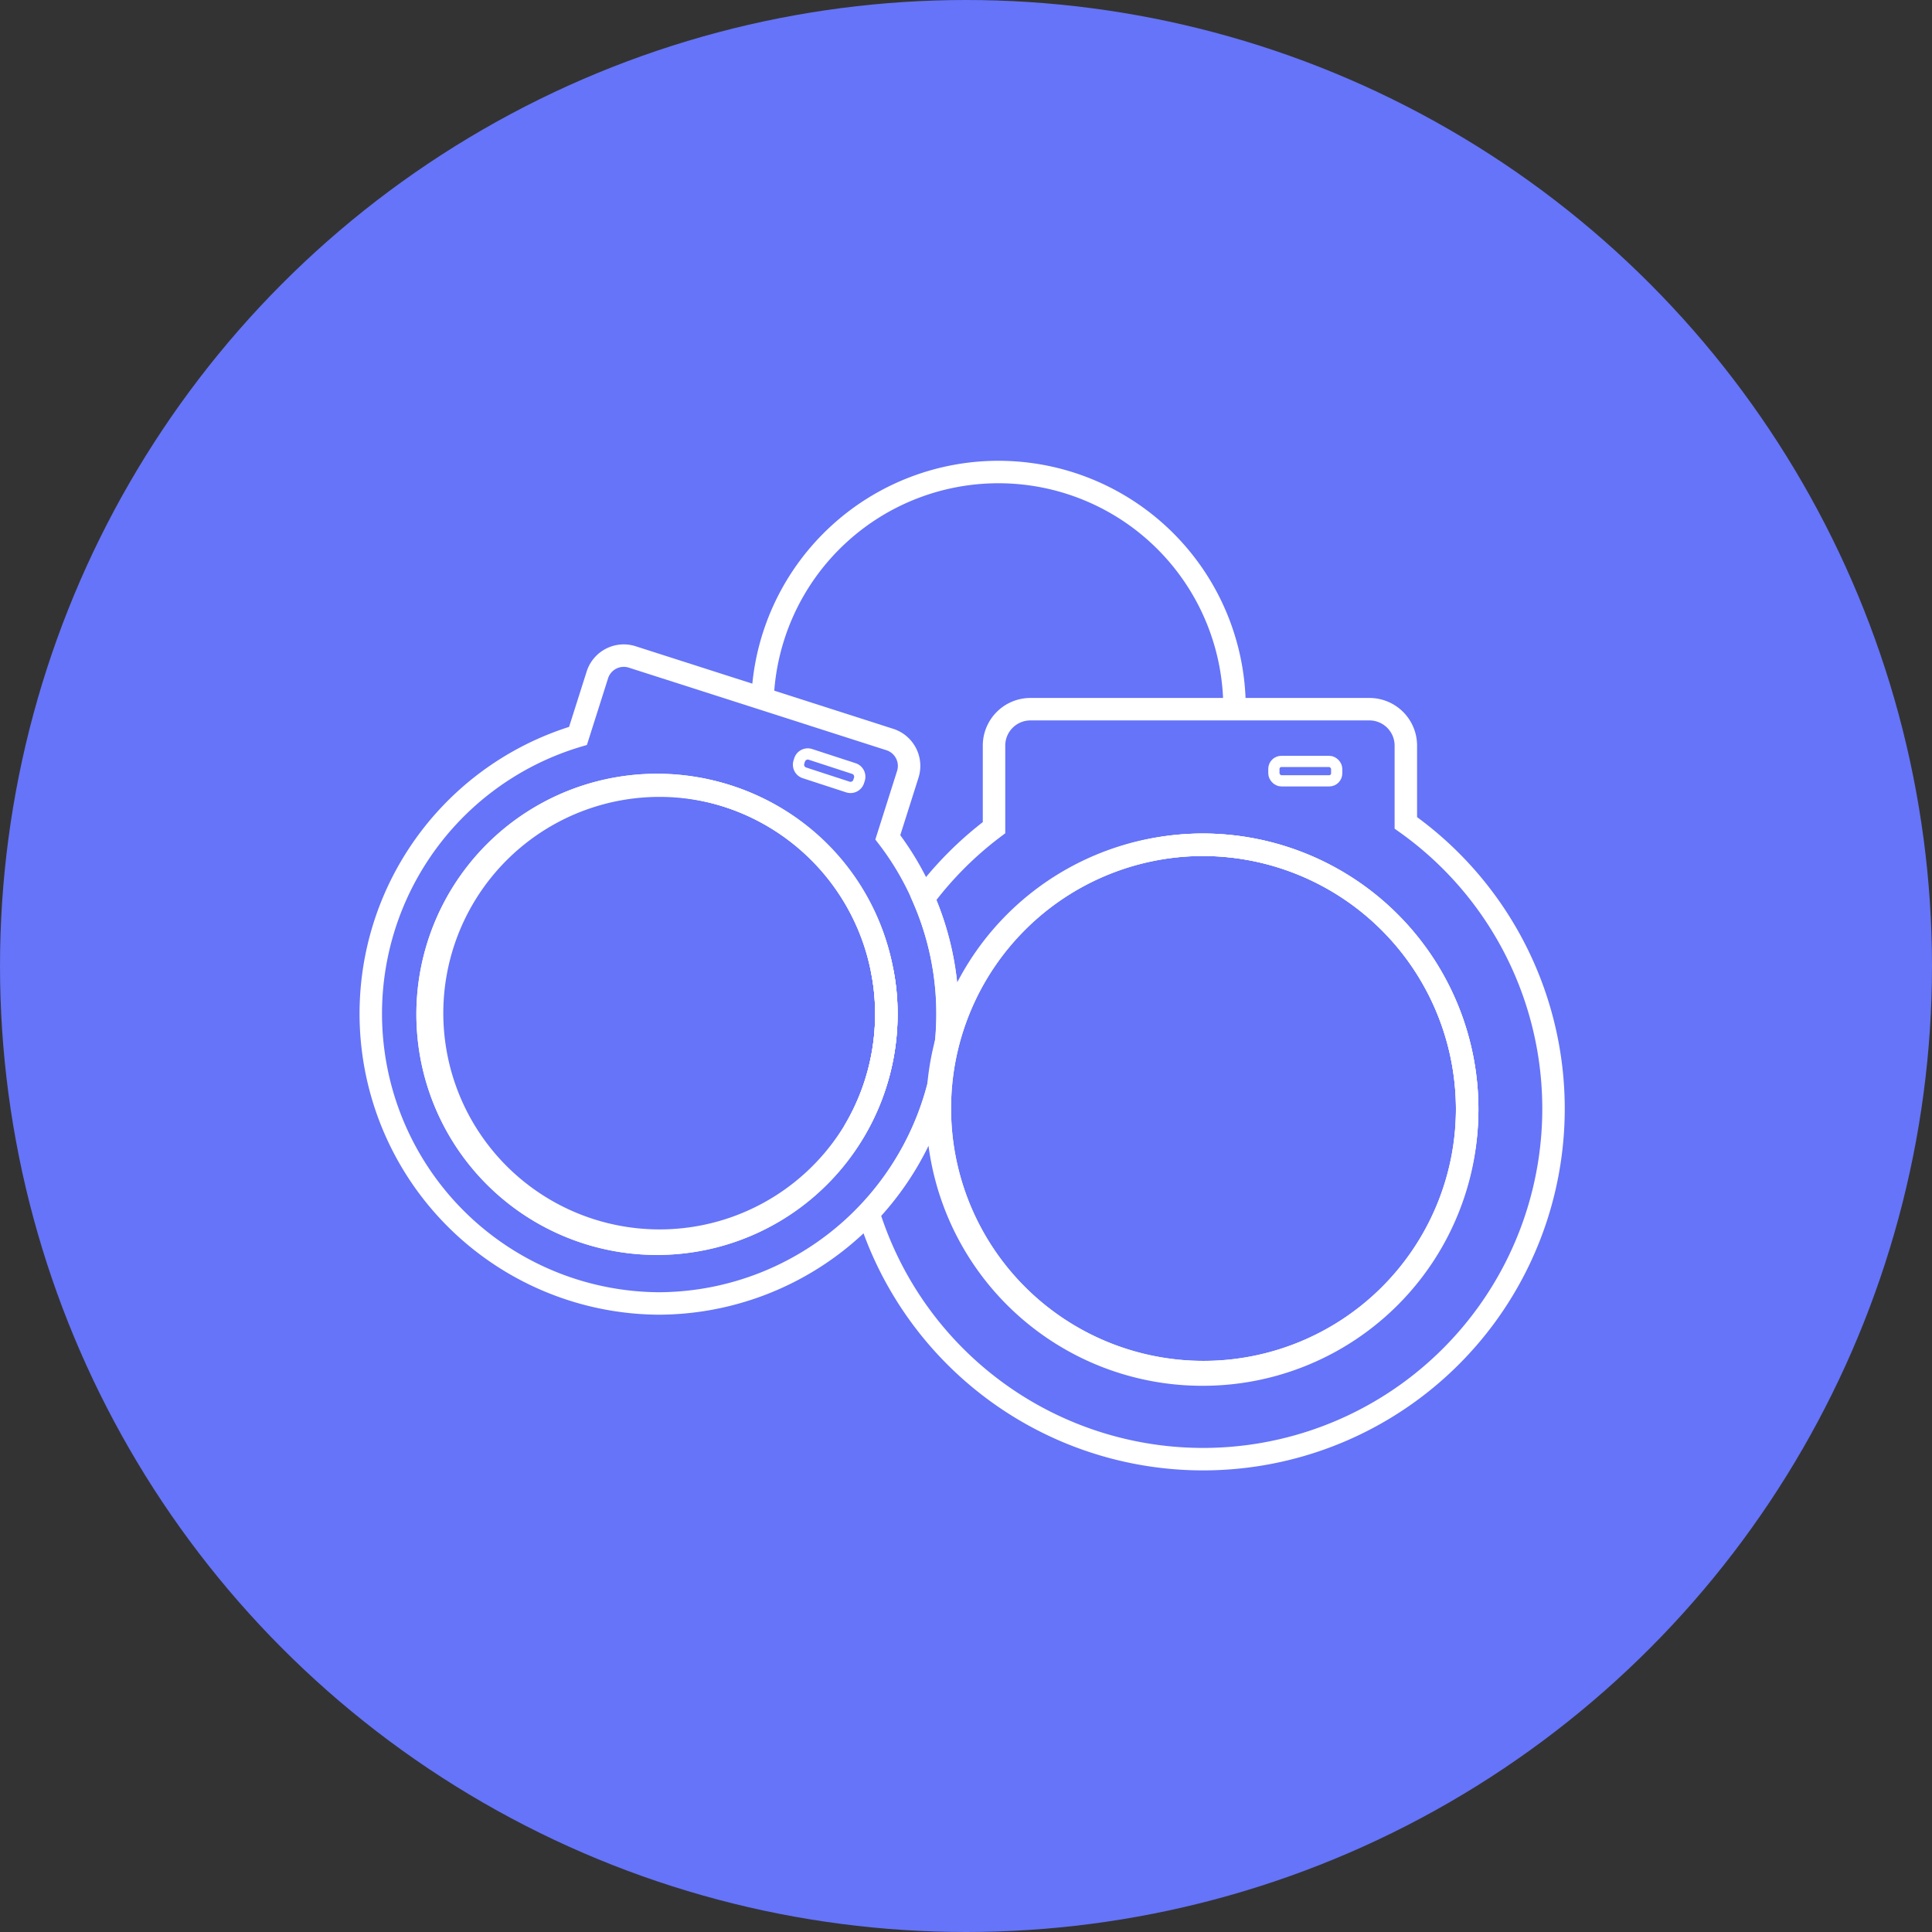 <svg xmlns="http://www.w3.org/2000/svg" xmlns:xlink="http://www.w3.org/1999/xlink" width="172" height="172" viewBox="0 0 172 172">
  <rect x="0" y="0" width="172" height="172" fill="#333333" stroke="none"/>
  <defs>
    <clipPath id="clip-path">
      <rect id="Rectangle_30221" data-name="Rectangle 30221" width="107.324" height="90.112" fill="none" stroke="#fff" stroke-width="1"/>
    </clipPath>
  </defs>
  <g id="Group_42502" data-name="Group 42502" transform="translate(-874 -1467)">
    <circle id="Ellipse_49" data-name="Ellipse 49" cx="86" cy="86" r="86" transform="translate(874 1467)" fill="#6574f8"/>
    <g id="Group_42495" data-name="Group 42495" transform="translate(906 1508)">
      <g id="Group_42494" data-name="Group 42494" transform="translate(0 0)" clip-path="url(#clip-path)">
        <path id="Path_39218" data-name="Path 39218" d="M97.5,57.049a23.474,23.474,0,1,1-23.48-23.583A23.539,23.539,0,0,1,97.5,57.049Z" transform="translate(1.119 0.741)" fill="none" stroke="#fff" stroke-width="2"/>
        <path id="Path_39219" data-name="Path 39219" d="M46.769,48.639a20.42,20.42,0,1,1-.388-3.924A19.606,19.606,0,0,1,46.769,48.639Z" transform="translate(0.14 0.627)" fill="none" stroke="#fff" stroke-width="2"/>
        <path id="Path_39220" data-name="Path 39220" d="M50.2,38.6a25.332,25.332,0,0,0-3.183-5.431l1.772-5.587A2.469,2.469,0,0,0,47.2,24.463L24.261,17.109a2.467,2.467,0,0,0-3.105,1.611l-1.72,5.418a25.8,25.8,0,0,0,7.232,50.53A25.8,25.8,0,0,0,50.2,38.6ZM44,59.349A20.253,20.253,0,1,1,26.667,28.569,20.159,20.159,0,0,1,46.5,44.966a19.606,19.606,0,0,1,.387,3.924A20.32,20.32,0,0,1,44,59.349Z" transform="translate(0.022 0.376)" fill="none" stroke="#fff" stroke-width="2"/>
        <path id="Path_39221" data-name="Path 39221" d="M46.769,48.639a20.42,20.42,0,1,1-.388-3.924A19.606,19.606,0,0,1,46.769,48.639Z" transform="translate(0.14 0.627)" fill="none" stroke="#fff" stroke-width="2"/>
        <path id="Path_39222" data-name="Path 39222" d="M35.11,21.178a21.018,21.018,0,0,1,42.019.935" transform="translate(0.777 0.023)" fill="none" stroke="#fff" stroke-width="2"/>
        <line id="Line_2822" data-name="Line 2822" x1="0.013" transform="translate(51.462 42.536)" fill="none" stroke="#fff" stroke-width="2"/>
        <path id="Path_39223" data-name="Path 39223" d="M38.046,32.335v.013l.013.012" transform="translate(0.842 0.716)" fill="none" stroke="#fff" stroke-width="2"/>
        <line id="Line_2823" data-name="Line 2823" x1="0.013" y1="0.013" transform="translate(44.037 38.832)" fill="none" stroke="#fff" stroke-width="2"/>
        <path id="Path_39224" data-name="Path 39224" d="M42.64,28.5l-3.872-1.263a.765.765,0,0,1-.488-.961l.061-.192a.764.764,0,0,1,.96-.491l3.872,1.263a.765.765,0,0,1,.488.962l-.061.191A.764.764,0,0,1,42.64,28.5Z" transform="translate(0.846 0.566)" fill="none" stroke="#fff" stroke-width="1"/>
        <rect id="Rectangle_30220" data-name="Rectangle 30220" width="5.592" height="1.728" rx="0.665" transform="translate(81.41 26.787)" fill="none" stroke="#fff" stroke-width="1"/>
        <path id="Path_39225" data-name="Path 39225" d="M92.177,31.778V24.905a3.243,3.243,0,0,0-3.234-3.248H58.748a3.242,3.242,0,0,0-3.234,3.248v7.3A31.345,31.345,0,0,0,49.239,38.5a25.8,25.8,0,0,1-4.9,28.014A31.2,31.2,0,1,0,92.177,31.778ZM74.156,80.893A23.583,23.583,0,1,1,97.636,57.31,23.53,23.53,0,0,1,74.156,80.893Z" transform="translate(0.981 0.48)" fill="none" stroke="#fff" stroke-width="2"/>
        <path id="Path_39226" data-name="Path 39226" d="M45.568,44.36a19.681,19.681,0,0,1,.388,3.924A20.321,20.321,0,0,1,43.07,58.743" transform="translate(0.953 0.982)" fill="none" stroke="#fff" stroke-width="2"/>
        <path id="Path_39227" data-name="Path 39227" d="M97.5,57.049a23.474,23.474,0,1,1-23.48-23.583A23.539,23.539,0,0,1,97.5,57.049Z" transform="translate(1.119 0.741)" fill="none" stroke="#fff" stroke-width="2"/>
      </g>
    </g>
  </g>
</svg>
